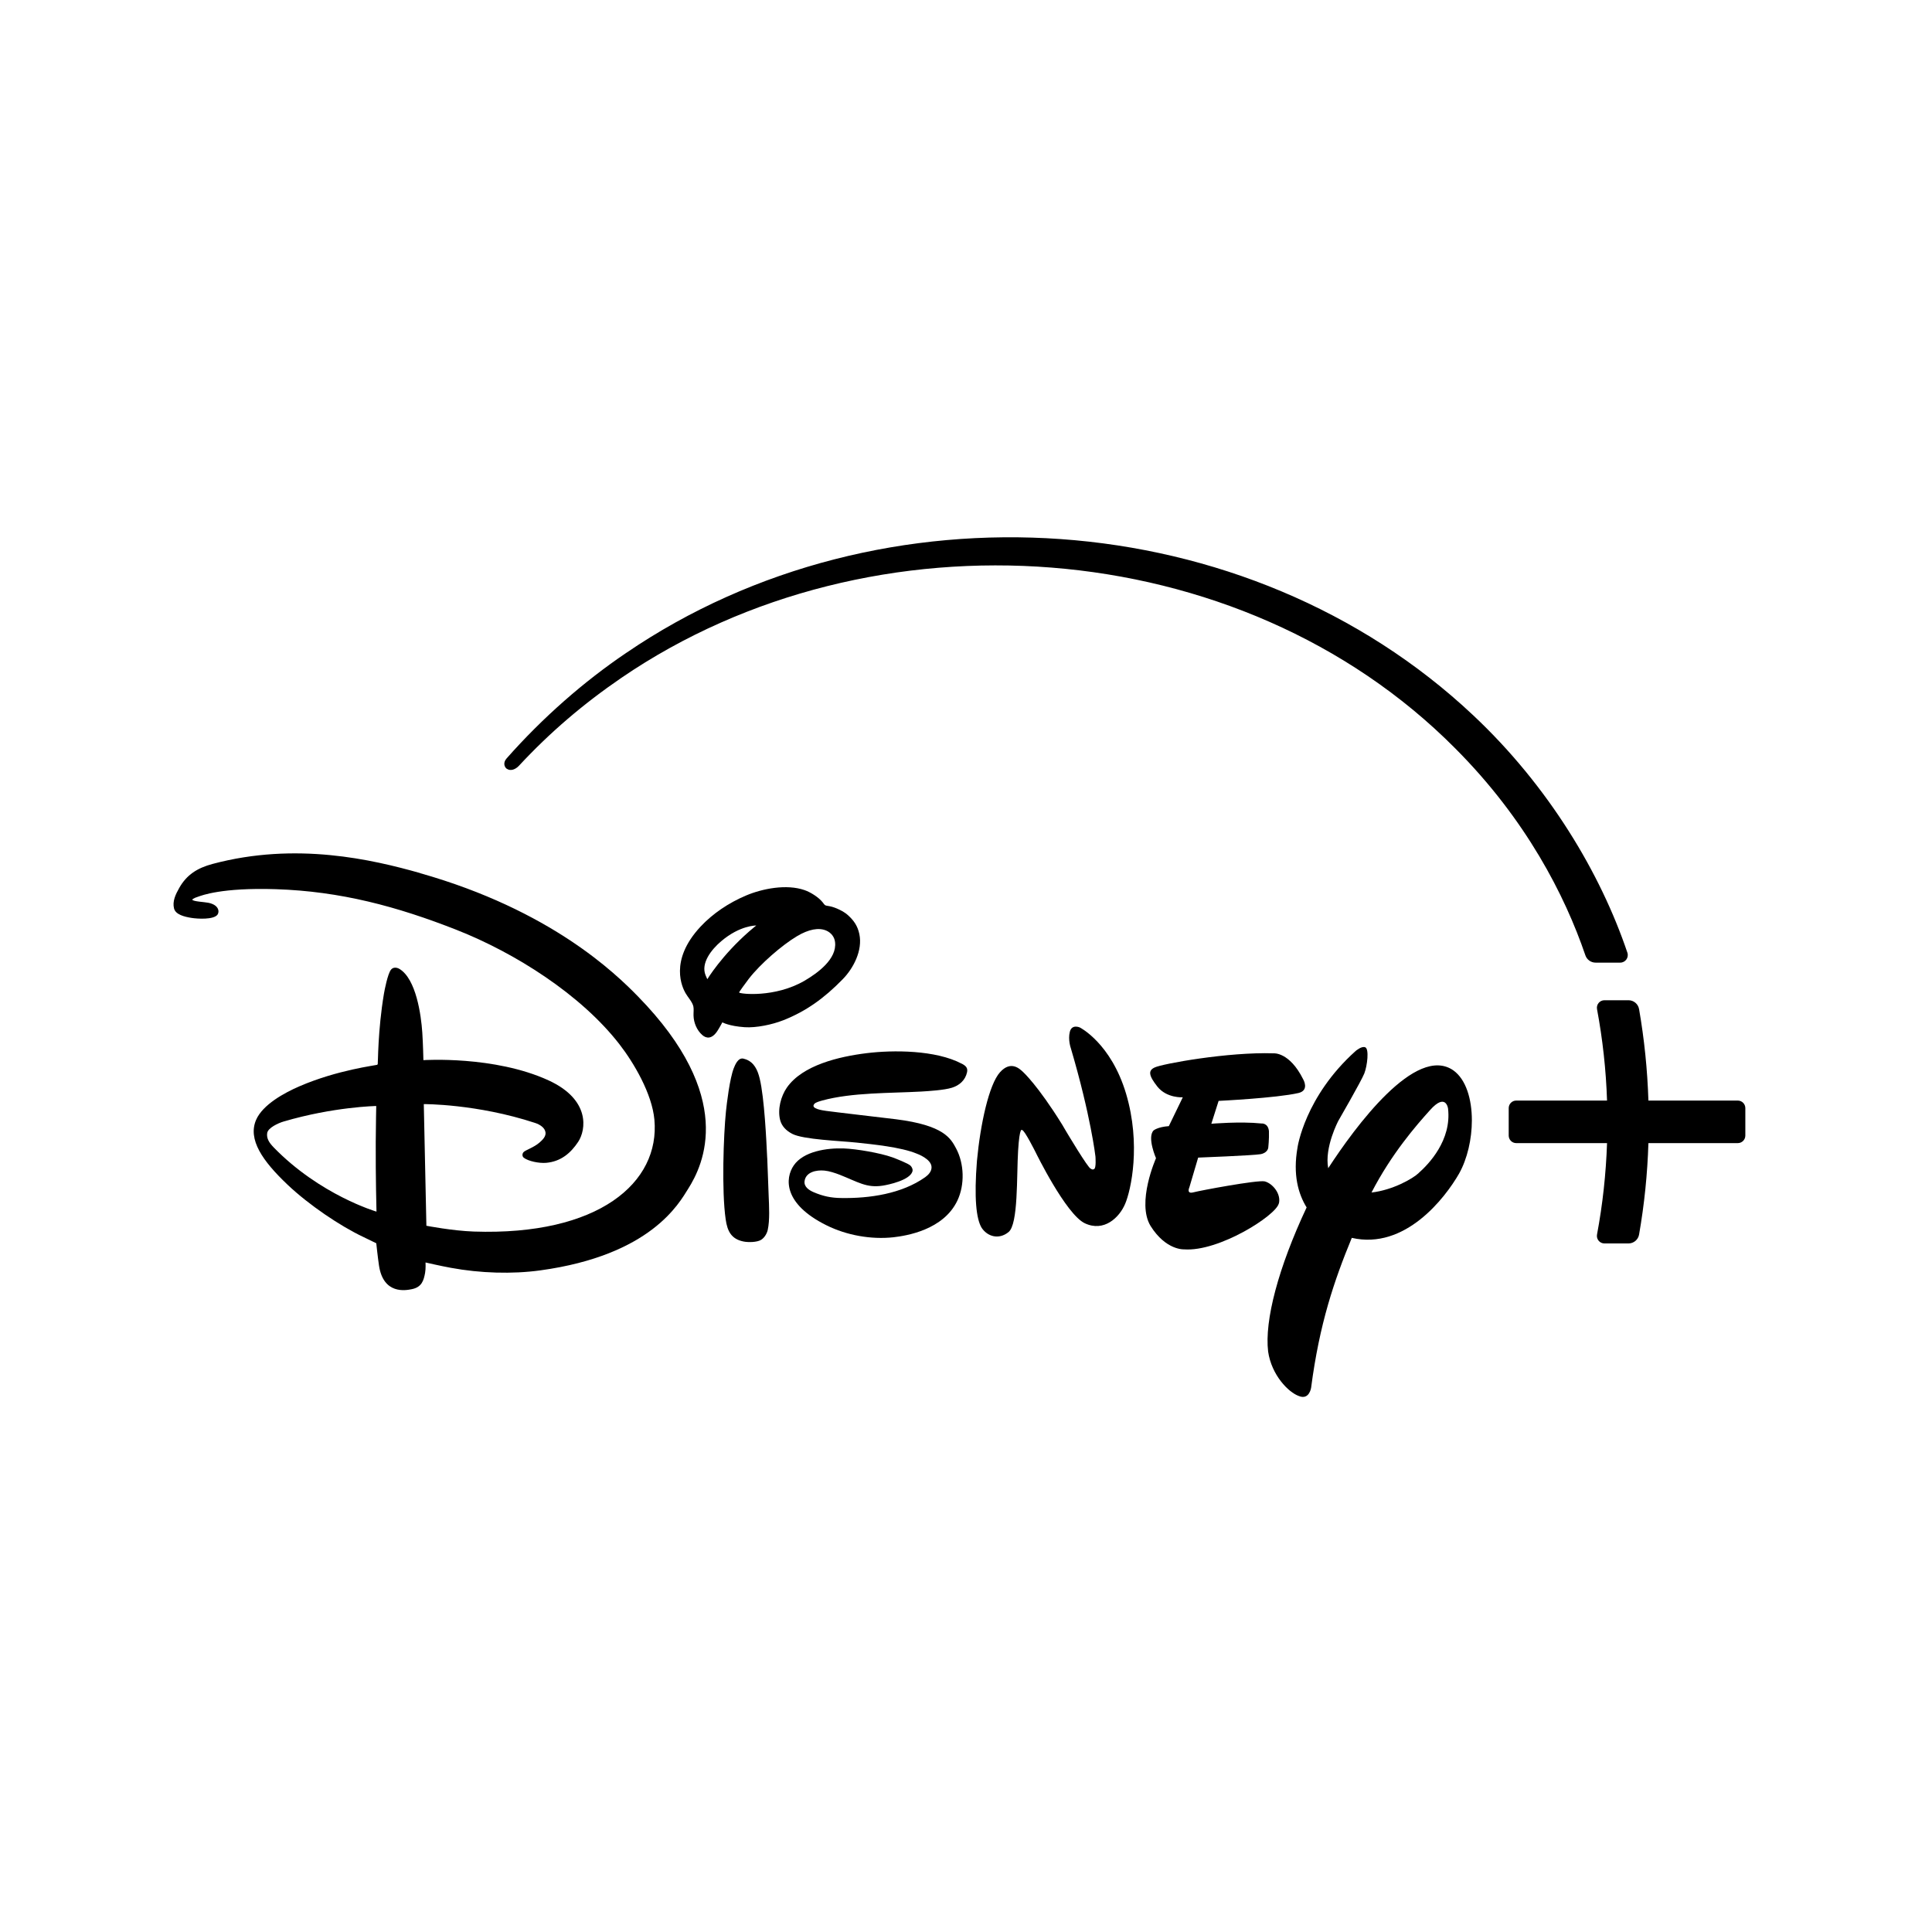 <?xml version="1.0" encoding="UTF-8"?>
<svg id="MTM24_Konferenz" xmlns="http://www.w3.org/2000/svg" xmlns:xlink="http://www.w3.org/1999/xlink" viewBox="0 0 544 544">
  <defs>
    <clipPath id="clippath">
      <rect x="34" y="137.85" width="476" height="268.31" fill="none"/>
    </clipPath>
    <clipPath id="clippath-1">
      <rect x="34" y="137.85" width="476" height="268.31" fill="none"/>
    </clipPath>
  </defs>
  <g clip-path="url(#clippath)">
    <g clip-path="url(#clippath-1)">
      <path d="M118.32,245.84c-13.43-3.8-34.92-8.86-58.43-2.59-4.37,1.16-7.34,3.09-9.41,6.75-1.04,1.83-1.99,3.8-1.47,5.82.45,1.71,2.9,2.31,4.86,2.63,1.89.3,6.17.52,7.33-.85.6-.72.62-2.75-2.52-3.4-1.16-.24-4.31-.35-4.55-.88,0,0,.11-.37,1.84-.9.76-.24,6.37-2.54,21.68-2.05,18.21.59,34.12,4.85,50.94,11.47,16.46,6.48,34.96,18.2,45.8,32.16,4.1,5.28,9.2,13.95,9.87,21.26,1.63,17.74-15.7,32.71-50.88,31.51-6.01-.21-13.32-1.63-13.32-1.63l-.73-34.25s14.88-.11,31.34,5.3c1.4.46,2.81,1.38,2.94,2.74.09,1.05-.73,1.94-1.66,2.75-1.7,1.49-4.05,2.14-4.57,2.77-.37.46-.38,1.15.11,1.54,1.24.96,4.27,1.61,6.32,1.43,4.15-.37,6.91-2.77,8.99-5.91,2.22-3.35,3.49-11.87-8.33-17.3-15.28-7.02-35.25-5.7-35.25-5.7,0,0-.1-4.65-.31-7.74-.34-5.07-1.75-15.04-6.37-17.91-.84-.52-1.88-.58-2.47.21-.9,1.17-1.78,5.63-1.97,6.79-1.74,10.37-1.65,19.67-1.74,19.8-.05.06-.11.11-.18.17-.18.12-11.22,1.43-21.88,6.05-4.26,1.84-10.34,5.17-12.19,9.45-2.38,5.52,1.81,11.57,8.87,18.26,5.98,5.67,14.81,11.64,21.35,14.72,1.66.79,3.62,1.76,3.62,1.76,0,0,.42,3.96.76,6.24,1.23,8.24,7.51,7.04,9.24,6.69,2.82-.57,3.36-2.45,3.75-4.62.21-1.18.12-2.9.12-2.9,0,0,4.25.98,7.11,1.5,8.31,1.54,17.34,1.8,25.16.73,31.29-4.28,39.18-19.02,41.67-22.96,4.33-6.84,13.52-25.92-14.16-54.22-6.32-6.47-24.6-24.28-61.3-34.67M76.99,322.99c-1.14-1.17-2.01-2.44-1.75-3.98.26-1.48,3.15-2.79,4.62-3.22,14.12-4.16,26.08-4.37,26.08-4.37,0,0-.11,5.07-.14,10.19-.05,9.7.21,19.55.21,19.55,0,0-15.92-4.64-29.03-18.17"/>
      <path d="M220.37,287.35c6.62-2.59,11.73-6.31,16.9-11.61,3.02-3.07,5.67-8.13,4.7-12.73-.49-2.29-1.53-3.87-3.44-5.52-.95-.82-3.13-1.97-4.9-2.32-.51-.1-1.06-.14-1.28-.29-.25-.16-.45-.49-.7-.8-1.16-1.47-3.46-2.88-5.11-3.45-5.08-1.76-11.85-.43-16.47,1.52-4.89,2.07-9.4,5.1-12.82,8.77-8.99,9.64-5.04,17.27-4.24,18.69.68,1.2,1.94,2.5,2.22,3.76.17.75.02,1.73.05,2.61.06,2.03.94,4.12,2.47,5.46,1.09.96,2.66,1.25,4.24-1.14.53-.8,1.41-2.44,1.41-2.44,0,0,1.83,1.06,6.26,1.37,3.3.23,7.83-.76,10.73-1.9M199.16,275.7s-.31-.64-.5-1.12c-1.36-3.39,1.64-7.2,4.39-9.54,5.34-4.55,9.89-4.44,9.89-4.44,0,0-1.09.87-1.99,1.66-7.8,6.82-11.78,13.45-11.78,13.45M210.86,275.58c3.27-4.21,9.32-9.44,13.53-11.96,3.3-1.97,6.16-2.51,8.29-1.58,1.27.56,2.28,1.7,2.45,3.24.57,4.75-4.92,8.72-8.58,10.86-8.33,4.86-18.19,3.76-18.44,3.32-.04-.12,1.99-2.89,2.75-3.88"/>
      <path d="M409.23,301.39c-10.6-7.36-27.71,15.98-35.24,27.55-1.12-5.89,2.86-13.36,2.86-13.36,0,0,6.39-11.06,7.3-13.31.87-2.26,1.38-6.91.28-7.37-1-.46-2.72,1.03-2.72,1.03-14.35,12.88-16.36,27.17-16.36,27.17-1.36,7.69.23,13.1,2.56,16.88-7.98,17-11.88,31.82-10.84,40.58.97,6.67,5.75,11.5,8.65,12.52,2.93,1.22,3.45-2.3,3.45-2.3,2.37-18.13,6.52-30.25,11.46-42.23,14.96,3.44,26.21-11.13,30.2-18.08,2.34-4.18,3.61-9.76,3.61-15,0-5.98-1.64-11.52-5.2-14.07M399.48,330.29c-1.72,1.63-7.4,4.83-13.3,5.49,5.62-10.89,12.59-18.9,16.46-23.18,4.5-5.07,5.09-.47,5.09-.47,1.05,8.94-5.46,15.67-8.26,18.15"/>
      <path d="M360.09,338.91c.71-2.72-1.76-5.71-4-6.27-2.09-.43-18.14,2.58-20.06,3.09-2.06.55-1.14-1.39-1.14-1.39l2.48-8.39s15.32-.59,17.55-.96c2.06-.37,2.19-1.83,2.19-1.83,0,0,.27-2.4.19-4.64-.23-2.4-2.15-2.18-2.15-2.18-5.92-.62-14.07.08-14.07.08l2.05-6.44s16.3-.79,22.49-2.22c3.18-.75,1.31-3.88,1.31-3.88-3.86-7.73-8.32-7.29-8.32-7.29-12.82-.43-31.44,2.97-33.48,3.98-1.9.86-1.69,2.29.78,5.42,2.66,3.29,7.13,2.98,7.13,2.98l-3.93,8.12c-3.21.23-4.31,1.23-4.31,1.23-1.85,1.97.7,7.8.7,7.8,0,0-5.56,12.48-1.53,19.08,4.34,6.92,9.46,6.59,9.46,6.59,9.76.71,25.78-9.5,26.63-12.88"/>
      <path d="M304.08,289.32s-2.27-1.06-2.84,1.2c-.58,2.24.28,4.63.28,4.63,5.65,19.17,6.93,30.5,6.93,30.5,0,0,.26,3.33-.39,3.52-.45.34-.96-.13-.96-.13-.65.02-6.84-10.37-6.84-10.37l-1.2-2.04c-6.82-11-10.95-14.75-10.95-14.75-.97-.9-3.45-3.39-6.54.04-3.09,3.45-5.52,14.54-6.49,24.97-.83,10.41-.2,16.33,1.32,18.82,1.67,2.53,4.89,3.39,7.55,1.23,2.81-2.16,2.28-15.88,2.72-22.92.43-7.07,1.12-5.81,1.12-5.81.62-.17,3.84,6.3,3.84,6.3,0,0,8.47,17.35,13.8,19.92,5.39,2.56,9.73-1.56,11.37-5.43,1.67-3.89,4.51-16.76.28-31.02-4.25-14.26-13.01-18.66-13.01-18.66"/>
      <path d="M216.02,326.03c-.22-4.75-.78-16.86-2.11-22.34-.57-2.36-1.53-4.51-3.85-5.39-.27-.1-.58-.19-.78-.23-1.45-.28-2.28,1.72-2.67,2.71-1.15,2.94-1.97,9.97-2.2,12.16-.68,6.64-1.24,22.37-.08,30.39.48,3.36,1.59,5.54,4.99,6.24,1.38.29,3.89.23,4.99-.47.96-.6,1.63-1.77,1.86-2.77.62-2.79.38-6.75.26-9.73-.15-3.52-.24-7.02-.4-10.58"/>
      <path d="M270.82,299.52c-7.33-3.89-19.38-3.9-26.84-2.97-7.71.95-18.02,3.36-22.42,9.69-1.68,2.42-2.67,6.13-1.89,9.15.44,1.68,1.65,2.96,3.4,3.87,3.12,1.63,13.54,1.97,18.18,2.47,4.37.47,12.43,1.25,16.87,3.1,0,0,4.21,1.47,4.18,3.87-.01,1.19-.9,2.13-1.8,2.77-6.59,4.67-15.65,6-23.7,5.86-2.73-.04-4.98-.47-7.75-1.66-1.18-.52-2.71-1.46-2.51-3.07.33-2.58,3.28-3.22,5.62-2.99,1.31.12,3.02.68,4.3,1.18,5.17,2.04,7.52,3.76,12.07,3.06,1.7-.26,7.58-1.53,8.37-3.95.2-.59-.09-1.23-.52-1.67-.62-.63-4.16-2.01-5.12-2.36-3.46-1.23-10.03-2.36-13.67-2.5-4.78-.17-11.37.81-14.09,4.78-2.46,3.58-3.01,10.79,9.19,16.85,5.67,2.82,12.55,4.07,18.89,3.38,3.62-.42,14.06-2.04,18-10.34,2.12-4.47,1.91-10.43-.37-14.67-1.5-2.79-3.34-6.51-16.96-8.22-2.17-.27-18.2-2.13-19.67-2.36-.81-.13-4.57-.57-3.25-2,.37-.41,1.51-.72,2.17-.91,8.41-2.3,19.09-2.04,27.92-2.53,1.97-.12,6.46-.39,8.63-1.08,2.07-.64,3.77-2.1,4.25-4.38.24-1.21-.34-1.77-1.47-2.38"/>
      <path d="M489.32,309.89h-25.17c-.28-8.7-1.16-17.29-2.63-25.74-.25-1.45-1.51-2.51-2.98-2.51h-6.78c-1.32,0-2.33,1.21-2.08,2.52,1.58,8.43,2.53,17.02,2.82,25.73h-25.57c-1.17,0-2.12.95-2.12,2.13v7.72c0,1.18.95,2.13,2.12,2.13h25.57c-.3,8.71-1.24,17.3-2.82,25.73-.25,1.31.76,2.52,2.08,2.52h6.78c1.47,0,2.73-1.06,2.98-2.51,1.48-8.45,2.36-17.04,2.63-25.74h25.17c1.17,0,2.12-.95,2.12-2.13v-7.72c0-1.18-.95-2.13-2.12-2.13"/>
      <path d="M142.75,216.49c1,.69,2.4.18,3.39-.89,8.63-9.3,18.08-17.39,28.83-24.74,70.58-48.2,174.19-41.2,234.81,19.89,19.91,19.96,30.87,41.39,36.62,58.24.42,1.23,1.57,2.06,2.86,2.06h6.96c1.45,0,2.47-1.43,2.01-2.8-7.54-22.34-22.15-46.86-43.38-66.81-63.63-59.94-166.71-66.6-238.54-17.59-11.75,7.94-23.43,18.1-33.68,29.72-1.01,1.14-.67,2.39.1,2.93"/>
    </g>
  </g>
</svg>